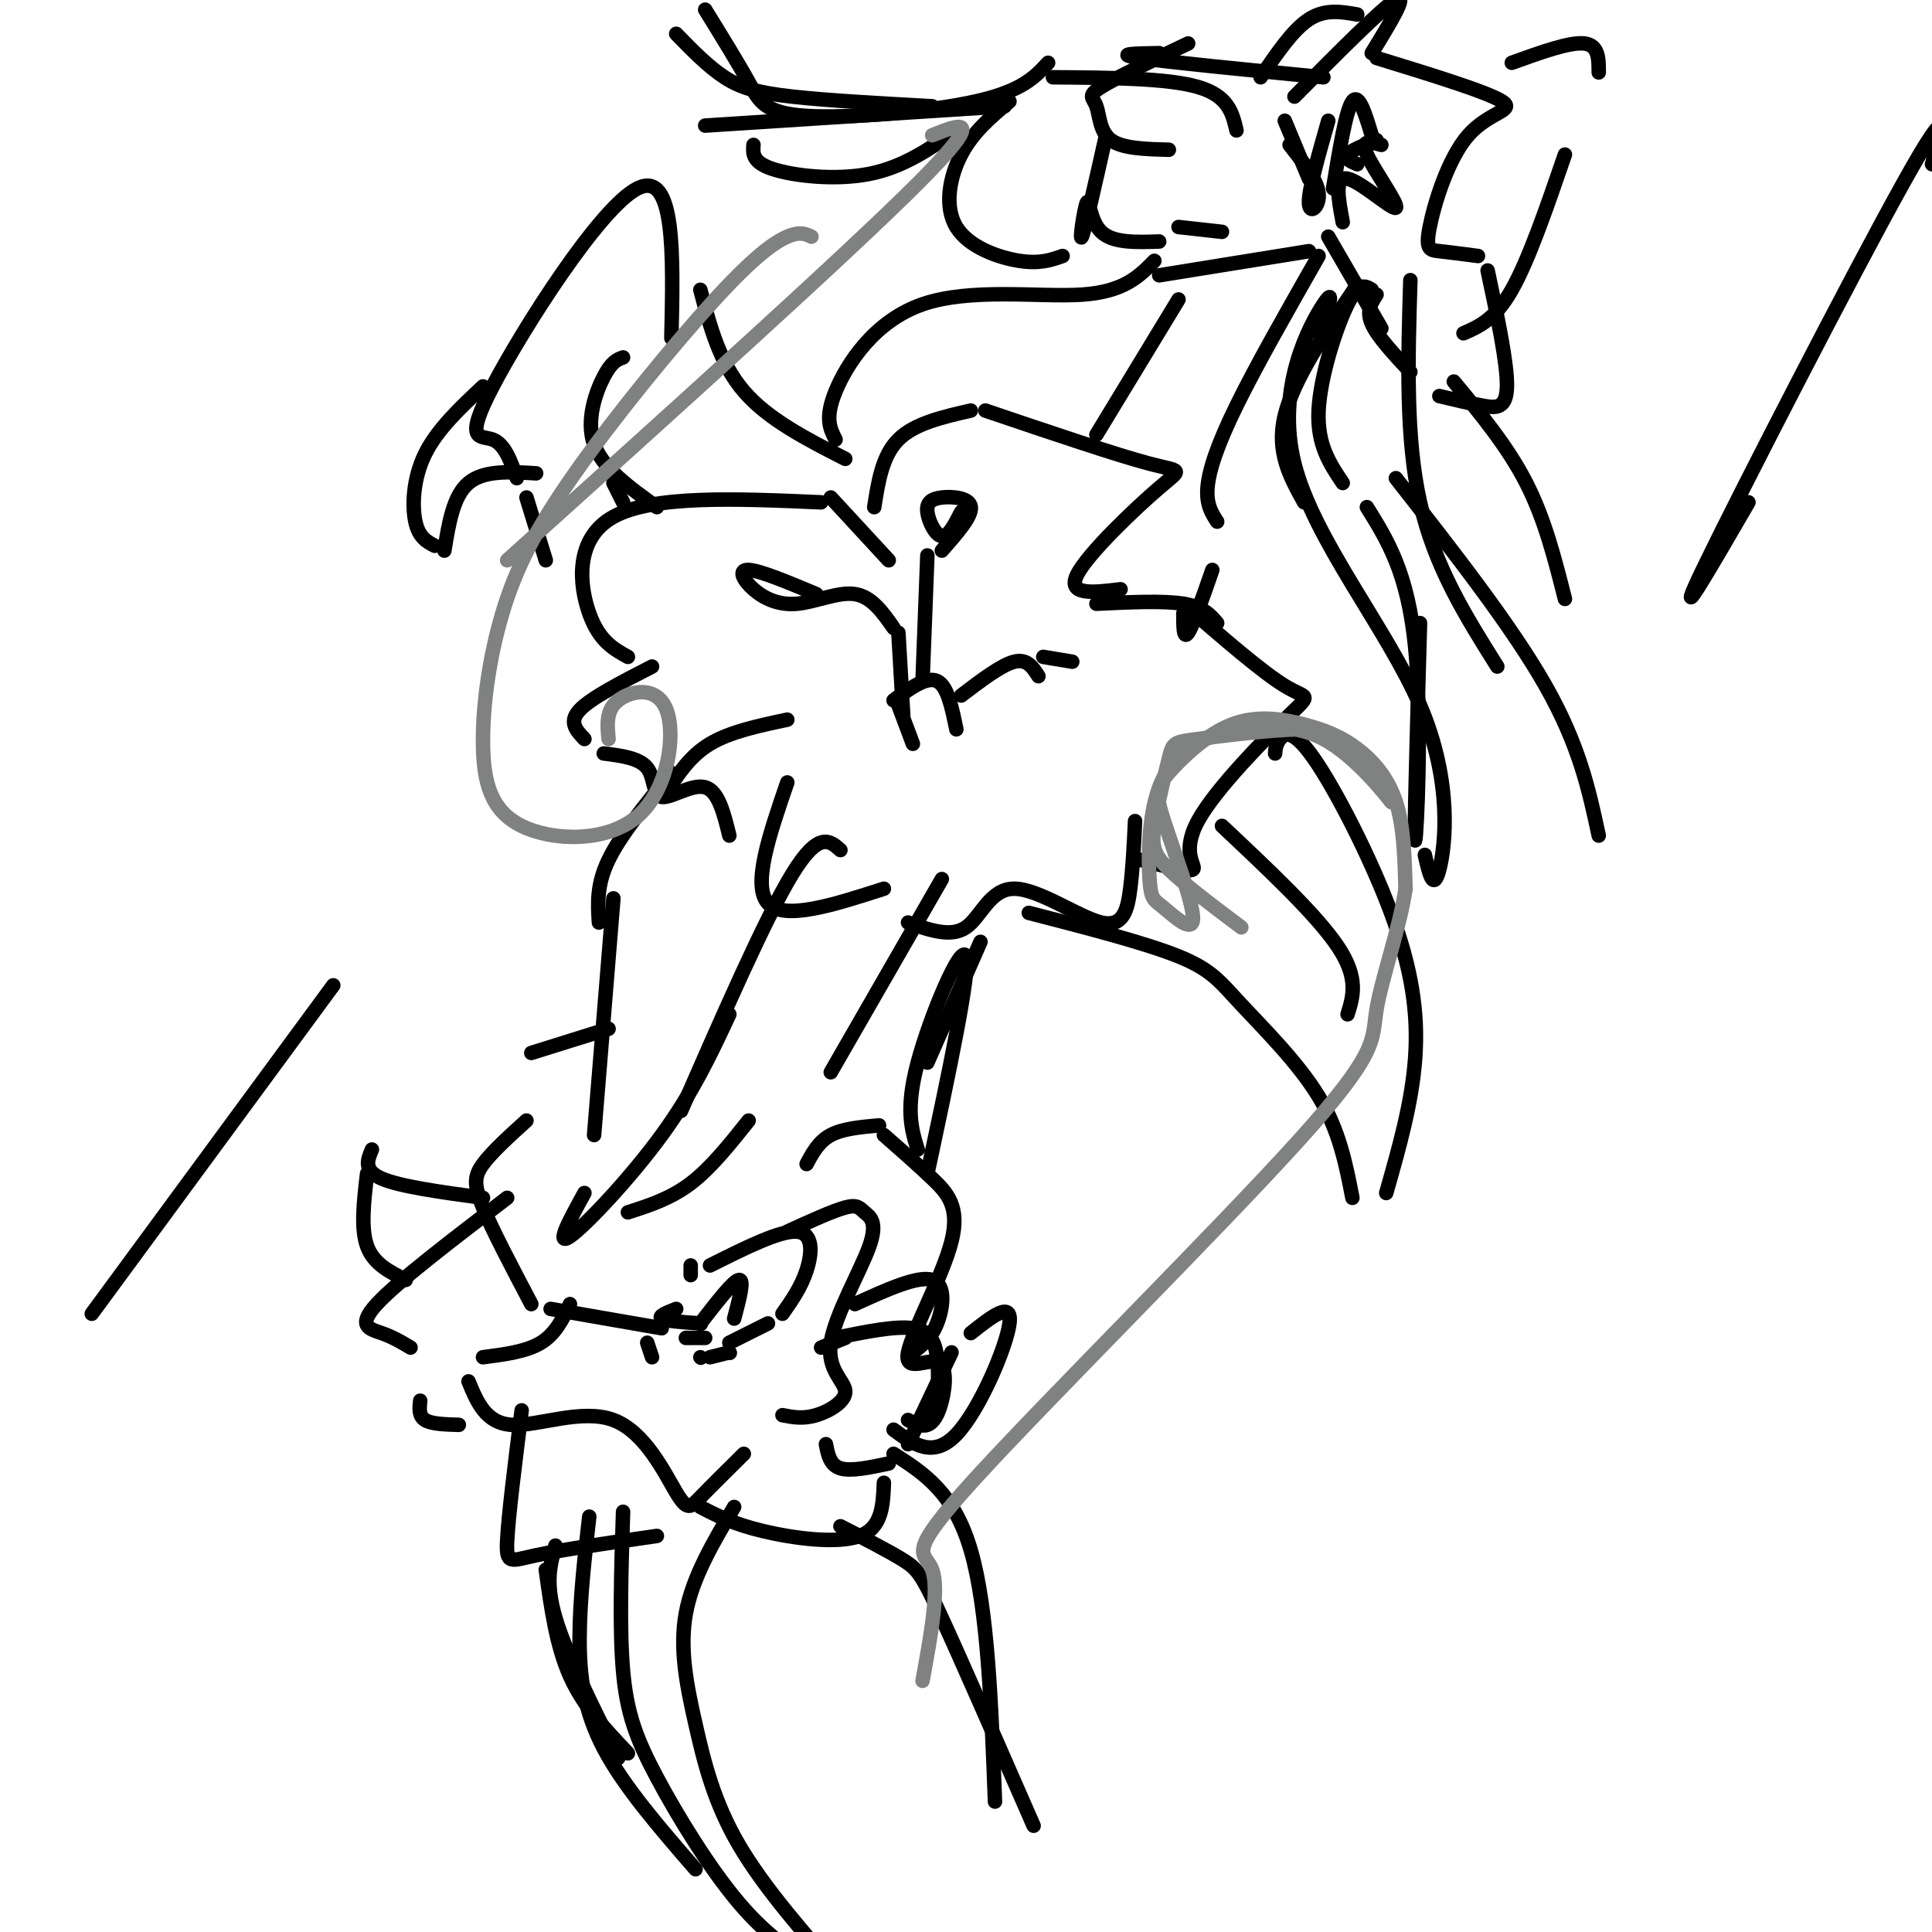 <svg viewBox='0 0 400 400' version='1.1' xmlns='http://www.w3.org/2000/svg' xmlns:xlink='http://www.w3.org/1999/xlink'><g fill='none' stroke='#000000' stroke-width='3' stroke-linecap='round' stroke-linejoin='round'><path d='M163,149c-5.917,1.250 -11.833,2.500 -16,5c-4.167,2.500 -6.583,6.250 -9,10'/><path d='M139,160c-5.250,6.417 -10.500,12.833 -13,18c-2.500,5.167 -2.250,9.083 -2,13'/><path d='M127,186c0.000,0.000 -4.000,49.000 -4,49'/><path d='M121,247c-3.067,5.578 -6.133,11.156 -3,9c3.133,-2.156 12.467,-12.044 19,-21c6.533,-8.956 10.267,-16.978 14,-25'/><path d='M141,230c8.750,-20.000 17.500,-40.000 23,-49c5.500,-9.000 7.750,-7.000 10,-5'/><path d='M130,251c4.417,-1.417 8.833,-2.833 13,-6c4.167,-3.167 8.083,-8.083 12,-13'/><path d='M172,222c0.000,0.000 23.000,-40.000 23,-40'/><path d='M186,146c0.000,0.000 3.000,8.000 3,8'/><path d='M185,145c3.417,-2.500 6.833,-5.000 9,-4c2.167,1.000 3.083,5.500 4,10'/><path d='M184,116c0.000,0.000 -12.000,-13.000 -12,-13'/><path d='M170,104c-17.422,-0.756 -34.844,-1.511 -43,3c-8.156,4.511 -7.044,14.289 -5,20c2.044,5.711 5.022,7.356 8,9'/><path d='M135,138c-6.333,3.250 -12.667,6.500 -15,9c-2.333,2.500 -0.667,4.250 1,6'/><path d='M125,156c3.702,0.470 7.405,0.940 9,3c1.595,2.060 1.083,5.708 3,6c1.917,0.292 6.262,-2.774 9,-2c2.738,0.774 3.869,5.387 5,10'/><path d='M163,162c-3.667,10.667 -7.333,21.333 -4,25c3.333,3.667 13.667,0.333 24,-3'/><path d='M188,191c4.439,1.574 8.877,3.148 12,1c3.123,-2.148 4.930,-8.019 10,-8c5.070,0.019 13.404,5.928 18,7c4.596,1.072 5.456,-2.694 6,-7c0.544,-4.306 0.772,-9.153 1,-14'/><path d='M181,105c0.833,-5.333 1.667,-10.667 5,-14c3.333,-3.333 9.167,-4.667 15,-6'/><path d='M204,85c13.583,4.601 27.167,9.202 34,11c6.833,1.798 6.917,0.792 2,5c-4.917,4.208 -14.833,13.631 -17,18c-2.167,4.369 3.417,3.685 9,3'/><path d='M245,125c8.177,7.089 16.354,14.179 21,17c4.646,2.821 5.761,1.375 1,6c-4.761,4.625 -15.397,15.322 -19,22c-3.603,6.678 -0.172,9.337 -1,10c-0.828,0.663 -5.914,-0.668 -11,-2'/><path d='M175,95c-8.000,-4.083 -16.000,-8.167 -21,-14c-5.000,-5.833 -7.000,-13.417 -9,-21'/><path d='M139,70c0.405,-17.458 0.810,-34.917 -7,-31c-7.810,3.917 -23.833,29.208 -30,41c-6.167,11.792 -2.476,10.083 0,11c2.476,0.917 3.738,4.458 5,8'/><path d='M113,116c0.000,0.000 -4.000,-13.000 -4,-13'/><path d='M129,74c-1.178,0.422 -2.356,0.844 -4,4c-1.644,3.156 -3.756,9.044 -2,14c1.756,4.956 7.378,8.978 13,13'/><path d='M129,104c0.000,0.000 -2.000,-4.000 -2,-4'/><path d='M100,80c-4.756,4.467 -9.511,8.933 -12,14c-2.489,5.067 -2.711,10.733 -2,14c0.711,3.267 2.356,4.133 4,5'/><path d='M92,114c0.917,-5.667 1.833,-11.333 5,-14c3.167,-2.667 8.583,-2.333 14,-2'/><path d='M187,148c0.000,0.000 -1.000,-17.000 -1,-17'/><path d='M185,130c-2.265,-3.236 -4.530,-6.472 -8,-7c-3.470,-0.528 -8.147,1.652 -12,2c-3.853,0.348 -6.884,-1.137 -9,-3c-2.116,-1.863 -3.319,-4.104 -1,-4c2.319,0.104 8.159,2.552 14,5'/><path d='M191,141c0.000,0.000 1.000,-26.000 1,-26'/><path d='M199,106c-1.317,2.587 -2.635,5.174 -4,5c-1.365,-0.174 -2.778,-3.108 -3,-5c-0.222,-1.892 0.748,-2.740 3,-3c2.252,-0.260 5.786,0.069 6,2c0.214,1.931 -2.893,5.466 -6,9'/><path d='M199,144c4.167,-3.167 8.333,-6.333 11,-7c2.667,-0.667 3.833,1.167 5,3'/><path d='M222,137c0.000,0.000 -6.000,-1.000 -6,-1'/><path d='M213,189c12.065,3.113 24.131,6.226 31,9c6.869,2.774 8.542,5.208 13,10c4.458,4.792 11.702,11.940 16,19c4.298,7.060 5.649,14.030 7,21'/><path d='M287,247c2.671,-9.370 5.343,-18.740 6,-28c0.657,-9.260 -0.700,-18.410 -5,-30c-4.300,-11.590 -11.542,-25.620 -16,-32c-4.458,-6.380 -6.131,-5.108 -7,-4c-0.869,1.108 -0.935,2.054 -1,3'/><path d='M253,171c9.833,9.250 19.667,18.500 24,25c4.333,6.500 3.167,10.250 2,14'/><path d='M173,91c-1.143,-2.208 -2.286,-4.417 0,-10c2.286,-5.583 8.000,-14.542 18,-18c10.000,-3.458 24.286,-1.417 33,-2c8.714,-0.583 11.857,-3.792 15,-7'/><path d='M244,62c0.000,0.000 -17.000,28.000 -17,28'/><path d='M240,57c0.000,0.000 31.000,-5.000 31,-5'/><path d='M273,53c-6.467,11.356 -12.933,22.711 -17,31c-4.067,8.289 -5.733,13.511 -6,17c-0.267,3.489 0.867,5.244 2,7'/><path d='M251,118c-2.000,5.750 -4.000,11.500 -5,13c-1.000,1.500 -1.000,-1.250 -1,-4'/><path d='M227,125c6.917,-0.333 13.833,-0.667 18,0c4.167,0.667 5.583,2.333 7,4'/><path d='M145,274c-3.583,-0.250 -7.167,-0.500 -8,-1c-0.833,-0.500 1.083,-1.250 3,-2'/><path d='M145,274c0.000,0.000 0.100,0.100 0.1,0.1'/><path d='M145,274c3.417,-4.417 6.833,-8.833 8,-9c1.167,-0.167 0.083,3.917 -1,8'/><path d='M151,280c0.000,0.000 0.100,0.100 0.1,0.1'/><path d='M151,280c0.000,0.000 -4.000,1.000 -4,1'/><path d='M145,281c0.000,0.000 0.100,0.100 0.1,0.1'/><path d='M143,262c0.000,0.000 0.000,2.000 0,2'/><path d='M134,278c0.000,0.000 1.000,3.000 1,3'/><path d='M142,277c0.000,0.000 4.000,0.000 4,0'/><path d='M126,213c0.000,0.000 -16.000,5.000 -16,5'/><path d='M109,232c-3.578,3.244 -7.156,6.489 -9,9c-1.844,2.511 -1.956,4.289 0,9c1.956,4.711 5.978,12.356 10,20'/><path d='M137,275c0.000,0.000 -23.000,-4.000 -23,-4'/><path d='M105,248c-11.378,8.689 -22.756,17.378 -27,22c-4.244,4.622 -1.356,5.178 1,6c2.356,0.822 4.178,1.911 6,3'/><path d='M87,290c-0.167,1.583 -0.333,3.167 1,4c1.333,0.833 4.167,0.917 7,1'/><path d='M108,292c-1.378,10.978 -2.756,21.956 -3,27c-0.244,5.044 0.644,4.156 6,3c5.356,-1.156 15.178,-2.578 25,-4'/><path d='M145,312c3.378,1.756 6.756,3.511 13,5c6.244,1.489 15.356,2.711 20,1c4.644,-1.711 4.822,-6.356 5,-11'/><path d='M167,241c1.250,-2.333 2.500,-4.667 5,-6c2.500,-1.333 6.250,-1.667 10,-2'/><path d='M183,235c3.455,3.028 6.910,6.055 10,9c3.090,2.945 5.815,5.806 4,13c-1.815,7.194 -8.169,18.720 -9,23c-0.831,4.280 3.860,1.312 6,2c2.140,0.688 1.730,5.031 1,8c-0.730,2.969 -1.780,4.562 -3,5c-1.220,0.438 -2.610,-0.281 -4,-1'/><path d='M203,195c0.000,0.000 -11.000,25.000 -11,25'/><path d='M190,238c-1.289,-4.156 -2.578,-8.311 0,-18c2.578,-9.689 9.022,-24.911 10,-22c0.978,2.911 -3.511,23.956 -8,45'/><path d='M147,262c7.267,-3.644 14.533,-7.289 18,-7c3.467,0.289 3.133,4.511 2,8c-1.133,3.489 -3.067,6.244 -5,9'/><path d='M159,274c0.000,0.000 -8.000,4.000 -8,4'/><path d='M100,248c-8.583,-1.167 -17.167,-2.333 -21,-4c-3.833,-1.667 -2.917,-3.833 -2,-6'/><path d='M76,243c-0.667,5.667 -1.333,11.333 0,15c1.333,3.667 4.667,5.333 8,7'/><path d='M201,276c4.311,-3.422 8.622,-6.844 8,-2c-0.622,4.844 -6.178,17.956 -11,23c-4.822,5.044 -8.911,2.022 -13,-1'/><path d='M118,270c-1.500,3.083 -3.000,6.167 -6,8c-3.000,1.833 -7.500,2.417 -12,3'/><path d='M97,286c1.794,4.349 3.589,8.699 9,9c5.411,0.301 14.440,-3.445 21,-1c6.560,2.445 10.651,11.081 13,15c2.349,3.919 2.957,3.120 5,1c2.043,-2.120 5.522,-5.560 9,-9'/><path d='M163,255c4.723,-2.158 9.447,-4.316 12,-5c2.553,-0.684 2.937,0.105 4,1c1.063,0.895 2.807,1.897 1,7c-1.807,5.103 -7.165,14.306 -8,20c-0.835,5.694 2.852,7.879 3,10c0.148,2.121 -3.243,4.177 -6,5c-2.757,0.823 -4.878,0.411 -7,0'/><path d='M173,277c6.200,-1.267 12.400,-2.533 16,-2c3.600,0.533 4.600,2.867 5,6c0.400,3.133 0.200,7.067 0,11'/><path d='M171,299c0.417,2.167 0.833,4.333 3,5c2.167,0.667 6.083,-0.167 10,-1'/><path d='M188,299c0.000,0.000 9.000,-19.000 9,-19'/><path d='M170,279c0.000,0.000 5.000,-2.000 5,-2'/><path d='M177,270c6.533,-2.978 13.067,-5.956 16,-5c2.933,0.956 2.267,5.844 1,9c-1.267,3.156 -3.133,4.578 -5,6'/><path d='M113,325c1.083,7.833 2.167,15.667 5,22c2.833,6.333 7.417,11.167 12,16'/><path d='M128,364c-5.417,-10.833 -10.833,-21.667 -13,-29c-2.167,-7.333 -1.083,-11.167 0,-15'/><path d='M122,314c-0.978,8.556 -1.956,17.111 -2,25c-0.044,7.889 0.844,15.111 5,23c4.156,7.889 11.578,16.444 19,25'/><path d='M129,313c-0.387,12.149 -0.774,24.298 0,33c0.774,8.702 2.708,13.958 7,22c4.292,8.042 10.940,18.869 17,26c6.060,7.131 11.530,10.565 17,14'/><path d='M152,312c-4.315,7.274 -8.631,14.548 -10,22c-1.369,7.452 0.208,15.083 2,23c1.792,7.917 3.798,16.119 9,25c5.202,8.881 13.601,18.440 22,28'/><path d='M174,316c5.022,2.578 10.044,5.156 13,7c2.956,1.844 3.844,2.956 8,12c4.156,9.044 11.578,26.022 19,43'/><path d='M185,301c6.250,4.000 12.500,8.000 16,20c3.500,12.000 4.250,32.000 5,52'/><path d='M271,37c0.000,0.000 -5.000,-12.000 -5,-12'/><path d='M267,30c2.844,3.622 5.689,7.244 6,10c0.311,2.756 -1.911,4.644 -2,2c-0.089,-2.644 1.956,-9.822 4,-17'/><path d='M276,39c1.333,-8.083 2.667,-16.167 4,-18c1.333,-1.833 2.667,2.583 4,7'/><path d='M281,34c-1.333,-0.583 -2.667,-1.167 -2,-2c0.667,-0.833 3.333,-1.917 6,-3'/><path d='M286,30c-2.238,-0.631 -4.476,-1.262 -3,2c1.476,3.262 6.667,10.417 6,11c-0.667,0.583 -7.190,-5.405 -10,-6c-2.810,-0.595 -1.905,4.202 -1,9'/><path d='M274,16c-16.167,-1.583 -32.333,-3.167 -38,-4c-5.667,-0.833 -0.833,-0.917 4,-1'/><path d='M246,9c-7.476,3.548 -14.952,7.095 -18,9c-3.048,1.905 -1.667,2.167 -1,4c0.667,1.833 0.619,5.238 3,7c2.381,1.762 7.190,1.881 12,2'/><path d='M244,47c0.000,0.000 9.000,1.000 9,1'/><path d='M285,12c11.536,3.549 23.072,7.097 26,9c2.928,1.903 -2.751,2.159 -7,7c-4.249,4.841 -7.067,14.265 -8,19c-0.933,4.735 0.019,4.781 2,5c1.981,0.219 4.990,0.609 8,1'/><path d='M308,56c2.044,9.644 4.089,19.289 4,24c-0.089,4.711 -2.311,4.489 -5,4c-2.689,-0.489 -5.844,-1.244 -9,-2'/><path d='M292,77c-3.417,-3.667 -6.833,-7.333 -8,-10c-1.167,-2.667 -0.083,-4.333 1,-6'/><path d='M286,68c0.000,0.000 -11.000,-19.000 -11,-19'/><path d='M256,27c-0.833,-3.583 -1.667,-7.167 -8,-9c-6.333,-1.833 -18.167,-1.917 -30,-2'/><path d='M209,21c-3.780,3.167 -7.560,6.333 -10,11c-2.440,4.667 -3.542,10.833 -1,15c2.542,4.167 8.726,6.333 13,7c4.274,0.667 6.637,-0.167 9,-1'/><path d='M229,28c-2.208,9.833 -4.417,19.667 -5,21c-0.583,1.333 0.458,-5.833 1,-7c0.542,-1.167 0.583,3.667 3,6c2.417,2.333 7.208,2.167 12,2'/><path d='M313,13c6.000,-2.167 12.000,-4.333 15,-4c3.000,0.333 3.000,3.167 3,6'/><path d='M324,32c-3.750,10.917 -7.500,21.833 -11,28c-3.500,6.167 -6.750,7.583 -10,9'/><path d='M281,59c-6.583,9.750 -13.167,19.500 -15,27c-1.833,7.500 1.083,12.750 4,18'/><path d='M273,69c1.853,-5.033 3.707,-10.067 1,-6c-2.707,4.067 -9.973,17.234 -6,33c3.973,15.766 19.185,34.129 26,50c6.815,15.871 5.233,29.249 4,34c-1.233,4.751 -2.116,0.876 -3,-3'/><path d='M284,60c-1.333,-0.844 -2.667,-1.689 -5,3c-2.333,4.689 -5.667,14.911 -6,22c-0.333,7.089 2.333,11.044 5,15'/><path d='M283,105c4.244,6.800 8.489,13.600 10,29c1.511,15.400 0.289,39.400 0,40c-0.289,0.600 0.356,-22.200 1,-45'/><path d='M292,58c-0.500,16.333 -1.000,32.667 2,46c3.000,13.333 9.500,23.667 16,34'/><path d='M289,99c12.000,15.333 24.000,30.667 31,43c7.000,12.333 9.000,21.667 11,31'/><path d='M324,124c-2.083,-8.250 -4.167,-16.500 -8,-24c-3.833,-7.500 -9.417,-14.250 -15,-21'/><path d='M217,13c-2.685,2.923 -5.369,5.845 -15,8c-9.631,2.155 -26.208,3.542 -35,3c-8.792,-0.542 -9.798,-3.012 -12,-7c-2.202,-3.988 -5.601,-9.494 -9,-15'/><path d='M140,7c3.311,3.400 6.622,6.800 10,9c3.378,2.200 6.822,3.200 14,4c7.178,0.800 18.089,1.400 29,2'/><path d='M208,22c0.000,0.000 -62.000,4.000 -62,4'/><path d='M156,30c-0.133,1.800 -0.267,3.600 4,5c4.267,1.400 12.933,2.400 20,1c7.067,-1.400 12.533,-5.200 18,-9'/><path d='M261,16c3.333,-4.917 6.667,-9.833 10,-12c3.333,-2.167 6.667,-1.583 10,-1'/><path d='M284,11c3.833,-6.250 7.667,-12.500 5,-11c-2.667,1.500 -11.833,10.750 -21,20'/></g>
<g fill='none' stroke='#808282' stroke-width='3' stroke-linecap='round' stroke-linejoin='round'><path d='M257,192c-5.917,-4.450 -11.834,-8.900 -15,-12c-3.166,-3.100 -3.583,-4.850 -3,-9c0.583,-4.150 2.164,-10.701 3,-14c0.836,-3.299 0.926,-3.345 6,-4c5.074,-0.655 15.130,-1.919 21,-2c5.870,-0.081 7.553,1.019 11,5c3.447,3.981 8.659,10.841 8,10c-0.659,-0.841 -7.188,-9.383 -14,-13c-6.812,-3.617 -13.906,-2.308 -21,-1'/><path d='M253,152c-6.056,1.251 -10.695,4.880 -13,11c-2.305,6.120 -2.276,14.731 -2,19c0.276,4.269 0.800,4.197 3,6c2.200,1.803 6.076,5.483 6,2c-0.076,-3.483 -4.103,-14.127 -6,-20c-1.897,-5.873 -1.665,-6.976 1,-10c2.665,-3.024 7.761,-7.971 13,-10c5.239,-2.029 10.621,-1.142 15,0c4.379,1.142 7.756,2.538 11,5c3.244,2.462 6.355,5.989 8,11c1.645,5.011 1.822,11.505 2,18'/><path d='M291,184c-1.130,7.884 -4.955,18.593 -6,25c-1.045,6.407 0.689,8.511 -16,27c-16.689,18.489 -51.801,53.362 -67,70c-15.199,16.638 -10.485,15.039 -9,19c1.485,3.961 -0.257,13.480 -2,23'/><path d='M193,28c5.833,-2.333 11.667,-4.667 -3,10c-14.667,14.667 -49.833,46.333 -85,78'/><path d='M168,49c-1.183,-0.566 -2.365,-1.132 -5,0c-2.635,1.132 -6.722,3.963 -15,13c-8.278,9.037 -20.746,24.280 -29,36c-8.254,11.720 -12.293,19.916 -15,29c-2.707,9.084 -4.081,19.056 -4,27c0.081,7.944 1.618,13.861 8,17c6.382,3.139 17.607,3.501 24,-2c6.393,-5.501 7.952,-16.866 6,-22c-1.952,-5.134 -7.415,-4.038 -10,-2c-2.585,2.038 -2.293,5.019 -2,8'/></g>
<g fill='none' stroke='#000000' stroke-width='3' stroke-linecap='round' stroke-linejoin='round'><path d='M19,272c0.000,0.000 50.000,-68.000 50,-68'/><path d='M400,34c2.222,-7.378 4.444,-14.756 -6,4c-10.444,18.756 -33.556,63.644 -41,79c-7.444,15.356 0.778,1.178 9,-13'/></g>
</svg>